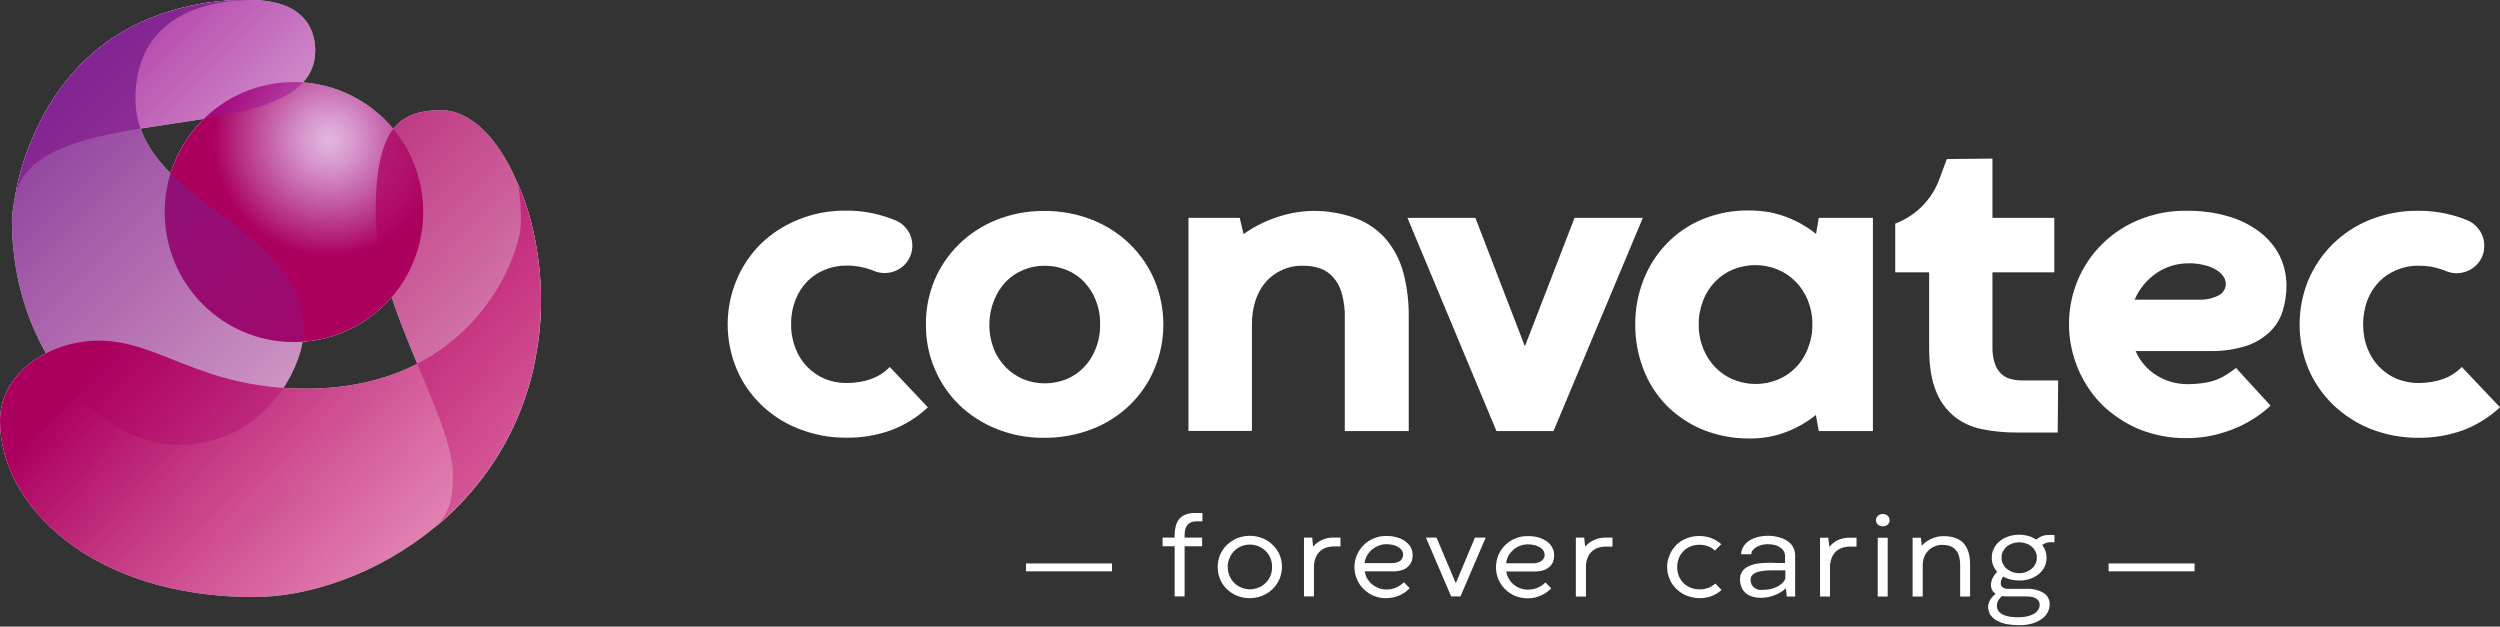 <svg version="1.2" xmlns="http://www.w3.org/2000/svg" viewBox="0 0 1556 390" width="1556" height="390">
	<rect x="0" y="0" width="1556" height="390" fill="#333333" stroke="none"/>
	<title>logo-horizontal-tagline-svg</title>
	<defs>
		<radialGradient id="g1" cx="204.8" cy="87.2" r="79.8" gradientUnits="userSpaceOnUse">
			<stop offset="0" stop-color="#9f1193" stop-opacity=".3"/>
			<stop offset=".22" stop-color="#a20e88" stop-opacity=".44"/>
			<stop offset=".67" stop-color="#a8056d" stop-opacity=".81"/>
			<stop offset=".9" stop-color="#ac005f" stop-opacity="1"/>
		</radialGradient>
		<linearGradient id="g2" x1="35" y1="1.9" x2="229.9" y2="196.5" gradientUnits="userSpaceOnUse">
			<stop offset="0" stop-color="#9f1193" stop-opacity="1"/>
			<stop offset=".27" stop-color="#9f1193" stop-opacity=".77"/>
			<stop offset=".76" stop-color="#9f1193" stop-opacity=".36"/>
			<stop offset="1" stop-color="#9f1193" stop-opacity=".2"/>
		</linearGradient>
		<linearGradient id="g3" x1="-24" y1="-3.5" x2="405.6" y2="425.2" gradientUnits="userSpaceOnUse">
			<stop offset="0" stop-color="#6f2595" stop-opacity="1"/>
			<stop offset=".37" stop-color="#871680" stop-opacity=".6"/>
			<stop offset=".8" stop-color="#a20668" stop-opacity=".17"/>
			<stop offset="1" stop-color="#ac005f" stop-opacity="0"/>
		</linearGradient>
		<linearGradient id="g4" x1="149.9" y1="76.5" x2="541.4" y2="440.2" gradientUnits="userSpaceOnUse">
			<stop offset="0" stop-color="#ac005f" stop-opacity="1"/>
			<stop offset=".44" stop-color="#ac005f" stop-opacity=".53"/>
			<stop offset=".82" stop-color="#ac005f" stop-opacity=".15"/>
			<stop offset="1" stop-color="#ac005f" stop-opacity="0"/>
		</linearGradient>
		<linearGradient id="g5" x1="23.2" y1="77" x2="553.3" y2="569.3" gradientUnits="userSpaceOnUse">
			<stop offset=".18" stop-color="#ac005f" stop-opacity="1"/>
			<stop offset=".54" stop-color="#d33583" stop-opacity=".53"/>
			<stop offset=".85" stop-color="#f35fa1" stop-opacity=".15"/>
			<stop offset="1" stop-color="#ff70ac" stop-opacity="0"/>
		</linearGradient>
	</defs>
	<style>
		.s0 { fill: #ffffff } 
		.s1 { fill: url(#g1) } 
		.s2 { opacity: .9;fill: url(#g2) } 
		.s3 { opacity: 1;fill: url(#g3) } 
		.s4 { opacity: .9;fill: url(#g4) } 
		.s5 { opacity: 1;fill: url(#g5) } 
	</style>
	<path id="Layer" class="s0" d="m322.4 114.6l-0.8-1.8c-12.1-28-29.5-44.2-46.9-44.2-26.9 0-40.9 11.9-40.9 64.2 0 29.9 13.3 63.4 25.9 93.6 11.4 27.4 22.2 52 22.2 69 0 18.2-3.3 24.5-10.7 32.4 7.6-6.2 14.8-13.2 21.2-20.7 22.1-25.1 36.6-56 41.8-89.1 6.1-34.7 0.9-75-11.8-103.4z"/>
	<path id="Layer" class="s0" d="m182.9 212.9c-44.5 0-80.4-36.2-80.4-80.9 0-44.7 35.9-80.9 80.4-80.9 44.5 0 80.5 36.2 80.5 80.9 0 44.7-36 80.9-80.5 80.9z"/>
	<path id="Layer" class="s0" d="m155.5 0h-0.5c-1.1 0-2.7 0-4.6 0-19.9 0.2-39.6 4.2-58 11.8l-1.3 0.6h-0.2c-38.2 16.4-59.2 46.5-70.4 73-5.2 11.7-8.9 24-11.1 36.6 5.8-27.1 40.3-35.9 78.1-42 51.3-8.3 108.7-11.6 108.7-48.5 0-8.9-3.1-31.5-40.7-31.5z"/>
	<path id="Layer" class="s0" d="m87.5 80.1c-2.1-6-3.2-12.4-3.2-18.7 0-49.8 41.6-59.2 61.7-60.9 3.3-0.2 6.6-0.4 8.5-0.5h0.5c-1.1 0-2.7 0-4.6 0-19.9 0.2-39.6 4.2-58 11.8l-1.3 0.6h-0.2c-38.2 16.5-59.2 46.6-70.4 73-5.2 11.7-8.9 24-11.1 36.6q-1.5 7.3-2 14.7c0 83.6 55.2 140.1 103.9 140.1 54.7 0 77.6-50.1 77.6-70.2 0-61.1-83.9-76.9-101.4-126.5z"/>
	<path id="Layer" class="s0" d="m322.4 114.6c1.4 7.9 2 16 1.8 24 0 14.3-15.5 62.1-63.7 87.4l-1.1 0.6c-18.1 9.2-40.8 15.3-68.9 15.3-65.9 0-91-29.9-129.1-29.9-29 0-61.4 18.8-61.4 50 0 52.5 57 109.6 158 109.6 34.3 0 77.6-14.4 113-43.8 7.7-6.3 14.8-13.2 21.3-20.7 22-25.1 36.5-56 41.7-89.1 6.3-34.7 1.1-75-11.6-103.4z"/>
	<path id="Layer" class="s1" d="m182.9 212.9c-44.5 0-80.4-36.2-80.4-80.9 0-44.7 35.9-80.9 80.4-80.9 44.5 0 80.5 36.2 80.5 80.9 0 44.7-36 80.9-80.5 80.9z"/>
	<path id="Layer" class="s2" d="m155.5 0h-0.5c-1.1 0-2.7 0-4.6 0-19.9 0.2-39.6 4.2-58 11.8l-1.3 0.6h-0.2c-38.2 16.4-59.2 46.5-70.4 73-5.2 11.7-8.9 24-11.1 36.6 5.8-27.1 40.3-35.9 78.1-42 51.3-8.3 108.7-11.6 108.7-48.5 0-8.9-3.1-31.5-40.7-31.5z"/>
	<path id="Layer" class="s3" d="m87.5 80.1c-2.1-6-3.2-12.4-3.2-18.7 0-49.8 41.6-59.2 61.7-60.9 3.3-0.2 6.6-0.4 8.5-0.5h0.5c-1.1 0-2.7 0-4.6 0-19.9 0.2-39.6 4.2-58 11.8l-1.3 0.6h-0.2c-38.2 16.5-59.2 46.6-70.4 73-5.2 11.7-8.9 24-11.1 36.6q-1.5 7.3-2 14.7c0 83.6 55.2 140.1 103.9 140.1 54.7 0 77.6-50.1 77.6-70.2 0-61.1-83.9-76.9-101.4-126.5z"/>
	<path id="Layer" class="s4" d="m322.4 114.6l-0.8-1.8c-12.1-28-29.5-44.2-46.9-44.2-26.9 0-40.9 11.9-40.9 64.2 0 29.9 13.3 63.4 25.9 93.6 11.4 27.4 22.2 52 22.2 69 0 18.2-3.3 24.5-10.7 32.4 7.6-6.2 14.8-13.2 21.2-20.7 22.1-25.1 36.6-56 41.8-89.1 6.1-34.7 0.9-75-11.8-103.4z"/>
	<path id="Layer" class="s5" d="m322.4 114.6c1.4 7.9 2 16 1.8 24 0 14.3-15.5 62.1-63.7 87.4l-1.1 0.6c-18.1 9.2-40.8 15.3-68.9 15.3-65.9 0-91-29.9-129.1-29.9-29 0-61.4 18.8-61.4 50 0 52.5 57 109.6 158 109.6 34.3 0 77.6-14.4 113-43.8 7.7-6.3 14.8-13.2 21.3-20.7 22-25.1 36.5-56 41.7-89.1 6.3-34.7 1.1-75-11.6-103.4z"/>
	<path id="Layer" fill-rule="evenodd" class="s0" d="m553.8 228.4l23.7 25.1c-6.6 6.3-14.4 11.1-23 14.3-8.9 3.2-18.4 4.8-28 4.6-10.2 0.1-20.3-1.9-29.8-5.7-8.7-3.4-16.6-8.6-23.3-15.1-6.5-6.4-11.7-14-15.1-22.4-7.2-17.5-7.2-37.1 0-54.6 3.4-8.5 8.6-16.1 15-22.6 6.7-6.5 14.6-11.7 23.3-15.2 9.5-3.9 19.7-5.8 29.9-5.7 9.5-0.1 18.8 1.6 27.7 4.8q1.7 0.6 3.3 1.3c2.6 1.1 4.8 2.8 6.5 4.9 1.8 2.1 3 4.7 3.5 7.4 0.6 2.7 0.4 5.5-0.3 8.1-0.8 2.7-2.2 5.1-4.1 7.1-2.5 2.5-5.6 4.2-9.1 4.9-3.5 0.7-7.1 0.3-10.3-1.1-0.6-0.3-1.2-0.5-1.8-0.7-4.9-1.7-10-2.6-15.2-2.5-4.5 0-8.9 0.8-13.1 2.5-4.1 1.6-7.8 4-10.9 7.1-3.3 3.3-5.8 7.2-7.5 11.5-1.9 4.9-2.9 10.1-2.8 15.4-0.1 5.2 0.9 10.4 2.8 15.3 1.7 4.3 4.2 8.2 7.5 11.5 3.1 3.1 6.8 5.6 10.9 7.3 4.2 1.7 8.7 2.5 13.2 2.5q17.5-0.1 27-10zm22.5-26.4c-0.1-9.4 1.7-18.8 5.3-27.5 3.5-8.4 8.7-16 15.2-22.4 6.7-6.6 14.6-11.7 23.3-15.2 9.5-3.8 19.6-5.7 29.8-5.6 10.3-0.1 20.5 1.8 30.1 5.6 8.7 3.5 16.7 8.6 23.4 15.2 6.5 6.4 11.7 14 15.2 22.4 7.3 17.6 7.3 37.4 0 54.9-3.5 8.5-8.7 16.1-15.2 22.5-6.7 6.5-14.7 11.7-23.5 15.1-9.6 3.7-19.8 5.6-30.1 5.5-10.2 0.1-20.3-1.8-29.7-5.6-8.7-3.5-16.6-8.6-23.3-15.1-6.5-6.4-11.6-14-15.1-22.4-3.7-8.7-5.5-18-5.4-27.4zm39.5-0.1c-0.1 5.1 0.8 10.1 2.6 14.9 1.7 4.4 4.2 8.3 7.5 11.7 3.1 3.2 6.8 5.7 11 7.5 4.2 1.7 8.8 2.6 13.4 2.6 4.6 0 9.2-0.9 13.5-2.6 4.1-1.7 7.9-4.3 10.9-7.5 3.2-3.3 5.7-7.3 7.3-11.6 1.9-4.8 2.8-9.9 2.7-15 0.1-5.1-0.8-10.2-2.7-15-1.6-4.2-4.1-8.2-7.3-11.5-3-3.2-6.8-5.7-10.9-7.4-4.3-1.7-8.8-2.6-13.5-2.6-4.6 0-9.1 0.8-13.4 2.6-4.1 1.7-7.8 4.2-10.9 7.4-3.2 3.3-5.6 7.3-7.3 11.5-1.9 4.8-2.9 9.8-2.9 15zm261-4.8v71.2h-39.8v-70.3c0.2-5.2-0.5-10.4-1.9-15.5-1-3.7-2.8-7.1-5.4-10-2.2-2.5-5-4.4-8.2-5.5-3.4-1.1-7-1.7-10.6-1.6-4.5-0.1-9 0.8-13.1 2.7-3.9 1.8-7.3 4.3-10.1 7.5-2.8 3.4-5 7.3-6.3 11.5-1.5 4.7-2.2 9.5-2.2 14.4v66.7h-39.5v-132.6h31.9l2.4 10.1c6-4.3 12.6-7.7 19.6-10.1q5.5-2 11.3-3.1 5.9-1.1 11.8-1.2c9.3-0.2 18.5 1.4 27.3 4.6 7.2 2.7 13.6 7.2 18.7 13 5 6.1 8.7 13.1 10.7 20.7 2.4 9 3.5 18.2 3.4 27.5zm103.2-61.5h42.5l-55.6 132.7h-35.5l-55.4-132.7h42.3l30.7 79.7h0.2zm37.8 66.4c-0.1-9.4 1.6-18.7 5-27.5 3.2-8.3 8-16 14.2-22.5 6.3-6.6 13.9-11.9 22.3-15.4 9.4-3.9 19.5-5.8 29.6-5.6 4.2 0 8.3 0.4 12.4 1.1q5.8 1.1 11.2 3.2 5.1 2 9.7 4.7 4.3 2.5 8.1 5.6l1.7-10h33.7v132.7h-33.7l-1.8-10c-5.4 4.3-11.4 7.8-17.8 10.3-7.5 3-15.4 4.4-23.5 4.3-10 0.1-20.1-1.8-29.4-5.6-8.4-3.5-16.1-8.7-22.5-15.2-6.2-6.5-11.1-14.1-14.2-22.5-3.4-8.8-5.1-18.2-5-27.6zm39.5-0.1c-0.1 5.2 0.9 10.3 2.8 15.1 1.8 4.4 4.3 8.4 7.6 11.7 3.2 3.3 7 5.9 11.3 7.6 8.8 3.6 18.6 3.6 27.5 0 4.2-1.7 8-4.3 11.2-7.6 3.3-3.3 5.8-7.3 7.5-11.7 1.9-4.8 2.9-9.9 2.8-15.1 0.1-5.2-0.9-10.2-2.8-15-1.8-4.3-4.3-8.3-7.6-11.6-3.2-3.3-7.1-5.9-11.3-7.6-8.8-3.6-18.7-3.6-27.6 0-4.2 1.7-8 4.3-11.2 7.6-3.2 3.3-5.8 7.3-7.4 11.6-1.9 4.8-2.9 9.9-2.8 15zm149.8-90.5l4.6-12.4 28.4-0.3v36.9h38.5v33.9h-38.5v46.6c-0.1 3.4 0.4 6.9 1.5 10.2 0.8 2.4 2.1 4.6 3.9 6.3 1.7 1.6 3.7 2.8 6 3.3q3.6 0.9 7.4 0.9h22.1l-0.3 32.4h-25.7c-7 0-14.1-0.6-21-2-6.3-1.2-12.2-3.8-17.3-7.7-5.2-4.2-9.3-9.7-11.7-16q-4.3-10.3-4.3-27v-47h-21.1v-30.3c6.3-2.4 12-6.1 16.8-10.9 4.7-4.8 8.4-10.5 10.7-16.9zm167.8 107.1h-45.7c2.7 6.2 7.2 11.5 13 15.1 5.7 3.6 12.4 5.5 19.2 5.5q5.3 0 10.6-0.8 4.1-0.6 7.9-2.1 3.3-1.3 6.2-3.2 2.8-1.8 5.6-4l21.5 23.5q-4.1 3.8-8.7 6.9c-3.7 2.5-7.6 4.7-11.7 6.5q-7.1 3.1-14.7 4.9c-5.6 1.3-11.4 1.9-17.2 1.9-10.2 0.1-20.2-1.8-29.6-5.6-8.6-3.6-16.4-8.8-23.1-15.3-9.8-10-16.4-22.6-19.1-36.3-2.7-13.8-1.3-28 4-40.9 3.5-8.4 8.6-16.1 15.1-22.5 6.6-6.6 14.5-11.8 23.1-15.3 9.4-3.8 19.5-5.8 29.7-5.6 8.7-0.1 17.3 1 25.7 3.4 7 2 13.6 5.2 19.5 9.6 5.2 3.9 9.5 8.9 12.5 14.7 2.9 5.8 4.4 12.3 4.4 18.9 0 5.3-0.8 10.6-2.3 15.6-1.5 4.9-4.2 9.4-7.9 13-4.2 4-9.3 7.1-14.8 8.9-7.5 2.3-15.3 3.4-23.2 3.2zm-12.9-54.6c-7.1 0-14.1 2.1-20 6.2-2.9 2-5.5 4.4-7.8 7.2-2.3 2.8-4.2 5.9-5.6 9.2h40c4.2 0.2 8.4-0.7 12.2-2.6 1-0.5 2-1.2 2.7-2.1 0.7-0.9 1.3-2 1.6-3.1 0.3-1.1 0.3-2.2 0.1-3.4-0.2-1.1-0.6-2.2-1.3-3.1-1.1-1.7-2.6-3.1-4.3-4.1-2.3-1.4-4.7-2.4-7.3-3-3.4-0.9-6.8-1.3-10.3-1.2zm170.2 64.5l23.8 25.1c-6.7 6.2-14.5 11.1-23 14.3-9 3.2-18.5 4.8-28.1 4.7-10.2 0-20.3-1.9-29.8-5.7-8.7-3.5-16.6-8.7-23.3-15.2-6.5-6.4-11.7-14-15.2-22.4-7.1-17.5-7.1-37.1 0-54.6 3.5-8.4 8.7-16.1 15.1-22.5 6.7-6.6 14.6-11.8 23.3-15.3 9.5-3.8 19.7-5.7 29.9-5.6 9.5-0.1 18.8 1.5 27.7 4.7q1.7 0.7 3.3 1.3c2.6 1.1 4.8 2.8 6.5 5 1.8 2.1 2.9 4.6 3.5 7.4 0.5 2.7 0.4 5.5-0.3 8.1-0.8 2.7-2.2 5.1-4.1 7.1-2.5 2.5-5.6 4.2-9.1 4.9-3.5 0.7-7.1 0.3-10.3-1.1l-1.8-0.7c-4.9-1.8-10-2.6-15.2-2.5-4.5-0.1-8.9 0.8-13.1 2.5-4.1 1.6-7.8 4-10.9 7.1-3.3 3.3-5.8 7.2-7.5 11.5-1.9 4.9-2.8 10.1-2.8 15.3 0 5.3 0.9 10.5 2.8 15.3 1.7 4.3 4.2 8.2 7.5 11.5 3.1 3.1 6.8 5.6 10.9 7.3 4.2 1.6 8.6 2.5 13.1 2.5q17.7-0.1 27.1-10zm-801.1 142.8v-31.2h-7.5v-5.4h7.5v-1.9q0-2.4 0.6-4.9c0.3-1.5 1-3 1.9-4.3 0.9-1.3 2.2-2.3 3.7-3 1.8-0.8 3.8-1.2 5.8-1.2h5.3v5.2h-4c-1.1 0-2.3 0.2-3.3 0.7-0.9 0.4-1.6 1-2.2 1.8q-0.9 1.2-1.2 2.6-0.4 1.7-0.4 3.4v1.6h10.9v5.4h-10.9v31.2zm26.8-18.3c0-2.6 0.5-5.2 1.5-7.6 1-2.3 2.4-4.4 4.2-6.1 1.9-1.8 4-3.2 6.4-4.2 5.1-2 10.7-2 15.8 0 2.4 1 4.5 2.3 6.3 4.1 1.9 1.8 3.3 3.9 4.3 6.2 1.5 3.6 1.9 7.5 1.1 11.3-0.7 3.8-2.6 7.3-5.4 10-1.8 1.8-4 3.2-6.4 4.2-2.5 1-5.2 1.5-7.9 1.5-2.7 0-5.4-0.5-7.9-1.5-2.4-1-4.5-2.4-6.4-4.2-1.7-1.7-3.2-3.8-4.1-6.1-1-2.4-1.5-5-1.5-7.6zm6.3 0c-0.1 1.8 0.3 3.6 1 5.4 0.7 1.7 1.7 3.2 3 4.5 1.3 1.3 2.8 2.3 4.4 2.9 1.7 0.7 3.5 1.1 5.3 1.1 1.9 0 3.7-0.4 5.4-1.1 1.7-0.6 3.2-1.6 4.4-2.9 1.3-1.2 2.3-2.7 3-4.4 0.7-1.7 1.1-3.6 1-5.5 0.1-1.9-0.3-3.8-1-5.6-0.7-1.6-1.7-3.1-3-4.4-1.3-1.2-2.8-2.2-4.4-2.9-3.4-1.4-7.3-1.4-10.8 0-1.6 0.7-3.1 1.7-4.3 2.9-1.3 1.3-2.3 2.8-2.9 4.4-0.8 1.8-1.2 3.7-1.2 5.6zm70.1-18.3v5.5h-4c-1.7 0-3.5 0.3-5.1 0.8-1.5 0.6-2.8 1.4-3.9 2.5-1.2 1.2-2 2.6-2.6 4.1-0.6 1.8-1 3.7-0.9 5.7v18h-6.2v-36.6h5.1l0.6 5.7c1.4-1.8 3.2-3.1 5.2-4.1 2.3-1.1 4.9-1.7 7.5-1.6zm32.8 21h-17.7c0.3 1.6 0.8 3.2 1.6 4.6 0.8 1.3 1.8 2.5 3 3.5q1.9 1.5 4.1 2.4c1.5 0.5 3.1 0.8 4.7 0.8 2.2 0.1 4.4-0.4 6.4-1.3 1.7-0.8 3.3-1.9 4.6-3.2l3.6 3.7q-1.3 1.3-2.7 2.4-1.6 1.1-3.4 2-1.9 0.8-4 1.3-2.3 0.5-4.6 0.5c-2.6 0.1-5.3-0.5-7.8-1.5-2.3-1-4.4-2.4-6.2-4.2-1.8-1.7-3.2-3.8-4.1-6.1-1.1-2.4-1.6-4.9-1.6-7.5 0-2.6 0.5-5.1 1.5-7.4 1-2.4 2.4-4.5 4.2-6.3 1.8-1.8 3.9-3.2 6.3-4.2 2.4-1 5.1-1.6 7.8-1.5 2.4-0.1 4.8 0.3 7.1 1 1.8 0.5 3.6 1.4 5.1 2.6 1.3 1 2.4 2.2 3.2 3.7 0.7 1.4 1 2.9 1 4.5q0.1 2-0.6 4c-0.5 1.2-1.2 2.3-2.2 3.2-1 1-2.3 1.8-3.7 2.2-1.8 0.6-3.7 0.9-5.6 0.8zm-17.8-5.1h17.2c1.8 0 3.7-0.5 5.2-1.6q0.8-0.8 1.2-1.7 0.4-1 0.4-2.1c0-0.8-0.2-1.6-0.6-2.2-0.5-0.9-1.2-1.6-1.9-2.1q-1.6-1-3.3-1.5-2.2-0.6-4.6-0.6c-1.6 0-3.3 0.3-4.8 0.9-1.5 0.6-2.9 1.4-4.2 2.4-1.2 1.1-2.2 2.3-3 3.7-0.8 1.5-1.4 3.1-1.6 4.8zm68.7-15.9h6.7l-15.7 36.6h-5.8l-15.7-36.6h6.6l12 28.4zm37.2 21.1h-17.7c0.2 1.6 0.8 3.1 1.6 4.5 0.8 1.4 1.8 2.6 3 3.6q1.8 1.5 4 2.3c1.6 0.6 3.2 0.9 4.8 0.9 2.2 0 4.4-0.4 6.4-1.3 1.7-0.8 3.3-1.9 4.6-3.2l3.6 3.7q-1.3 1.3-2.7 2.3-1.6 1.2-3.4 2-2 0.9-4 1.4-2.3 0.5-4.6 0.5c-2.7 0-5.3-0.5-7.8-1.5-4.7-2-8.4-5.7-10.4-10.3-1-2.4-1.5-5-1.5-7.6 0-2.5 0.5-5.1 1.5-7.5 1-2.3 2.4-4.4 4.2-6.2 1.8-1.7 3.9-3.2 6.2-4.1 2.5-1.1 5.2-1.6 7.8-1.5 2.4-0.1 4.8 0.2 7.1 0.9 1.9 0.6 3.6 1.5 5.2 2.6 1.3 1 2.4 2.3 3.1 3.8 0.8 1.4 1.1 2.9 1.1 4.5q0 2-0.6 4c-0.5 1.2-1.2 2.3-2.2 3.2-1.1 1-2.4 1.8-3.8 2.2-1.8 0.6-3.6 0.8-5.5 0.8zm-17.8-5.1h17.2c1.8 0 3.6-0.6 5.1-1.7q0.8-0.7 1.3-1.7 0.4-0.9 0.4-2c-0.1-0.8-0.3-1.6-0.7-2.3-0.4-0.8-1.1-1.5-1.9-2q-1.5-1-3.3-1.5-2.2-0.6-4.5-0.6c-1.7 0-3.3 0.3-4.9 0.9-1.5 0.5-2.9 1.4-4.1 2.4-1.2 1.1-2.3 2.3-3.1 3.7-0.8 1.5-1.3 3.1-1.5 4.8zm66.2-16v5.6h-4c-1.7 0-3.5 0.2-5.1 0.8-1.5 0.5-2.9 1.4-4 2.5-1.1 1.1-2 2.5-2.5 4-0.7 1.9-1 3.8-0.9 5.7v18.1h-6.3v-36.7h5.2l0.6 5.7c1.4-1.7 3.1-3.1 5.1-4 2.4-1.2 5-1.7 7.6-1.7zm64 28.6l3.9 4c-1.9 1.7-4.1 3-6.4 3.9-2.3 0.8-4.7 1.2-7.1 1.2-2.6 0-5.3-0.5-7.8-1.4-2.4-0.9-4.6-2.3-6.5-4-1.9-1.8-3.4-3.8-4.4-6.2-1.1-2.4-1.7-5.1-1.7-7.7 0-2.6 0.5-5.2 1.6-7.6 0.9-2.3 2.4-4.4 4.1-6.2 1.9-1.8 4-3.2 6.4-4.1 2.5-1 5.2-1.5 7.9-1.5 2.5 0 4.9 0.4 7.2 1.2 2.4 0.9 4.6 2.2 6.5 3.9l-3.9 4c-1.2-1.2-2.7-2.1-4.3-2.7-1.8-0.6-3.6-1-5.5-0.9-1.8-0.1-3.5 0.3-5.2 0.9-1.6 0.6-3.2 1.6-4.4 2.8-1.3 1.3-2.3 2.7-3 4.4-1.5 3.7-1.5 7.8 0 11.5 0.7 1.7 1.7 3.1 3 4.4 1.3 1.2 2.8 2.1 4.4 2.7 1.7 0.7 3.4 1 5.2 1 1.8 0.1 3.6-0.2 5.4-0.8 1.7-0.6 3.2-1.6 4.6-2.8zm49.7 8.1h-5.2l-0.6-5.2q-1.4 1.5-3.2 2.5-1.9 1.2-3.9 1.9-2.1 0.8-4.2 1.2-2.2 0.4-4.4 0.4-2.5 0-4.9-0.7c-1.5-0.4-2.9-1.1-4.1-2-1.2-1-2.2-2.3-2.8-3.7-0.7-1.7-1.1-3.5-1-5.4-0.1-1.7 0.5-3.4 1.5-4.8 1-1.4 2.4-2.5 4-3.1q2.7-1.3 5.7-1.7 3.3-0.4 6.7-0.4h2.3l2.7 0.1h2.7c0.9 0 1.6 0 2.4 0v-4.5c0-1-0.3-1.9-0.7-2.7-0.5-0.9-1.2-1.7-2.1-2.3-1-0.7-2.1-1.3-3.3-1.6q-2.3-0.6-4.7-0.6-2 0-3.9 0.5-1.7 0.5-3.3 1.4c-0.8 0.5-1.6 1.2-2.2 2-0.5 0.7-0.8 1.5-0.8 2.4h-6.4c0.1-1.7 0.6-3.4 1.5-4.8 0.9-1.4 2.1-2.7 3.5-3.6 1.6-1 3.3-1.8 5.2-2.3q3.1-0.8 6.3-0.8c2.5-0.1 5 0.3 7.5 1 1.9 0.5 3.8 1.4 5.4 2.6 1.4 1 2.5 2.3 3.2 3.8 0.7 1.4 1.1 3 1.1 4.6zm-19.3-4.2q2.1 0 4.1-0.5 2.1-0.5 3.9-1.4 1.8-0.9 3.3-2.2c0.8-0.8 1.5-1.8 1.9-2.9v-5.1q-1 0-2.2 0h-7.2q-2.1 0-4.3 0.3-2 0.2-3.9 0.8c-1.1 0.4-2.1 1-2.9 1.8q-0.6 0.6-0.9 1.4-0.3 0.7-0.2 1.5c-0.1 1.1 0.2 2.1 0.6 3.1 0.5 0.8 1.1 1.5 1.8 2q1.3 0.9 2.7 1.2 1.6 0.2 3.3 0zm57.5-32.4v5.5h-4c-1.7 0-3.5 0.3-5.1 0.8-1.5 0.6-2.8 1.4-4 2.5-1.1 1.2-2 2.6-2.5 4.1-0.6 1.8-1 3.7-0.9 5.7v18h-6.2v-36.6h5.1l0.7 5.7c1.3-1.7 3.1-3.1 5-4.1 2.4-1.1 5-1.7 7.6-1.6zm12.1-10.9q0-0.8 0.3-1.5 0.3-0.7 0.9-1.3 0.6-0.5 1.4-0.8 0.8-0.3 1.6-0.3c1.2 0 2.3 0.4 3.1 1.1q0.6 0.6 0.9 1.3 0.3 0.7 0.3 1.5 0 0.7-0.3 1.4-0.3 0.8-0.9 1.3c-0.8 0.7-2 1.1-3.1 1.1q-0.8 0-1.6-0.3-0.8-0.3-1.4-0.8-0.6-0.5-0.9-1.3-0.3-0.7-0.3-1.4zm1.1 10.9h6.2v36.6h-6.2zm57.5 16.8v19.8h-6.2v-19.7c0-1.9-0.2-3.8-0.8-5.7-0.4-1.4-1.1-2.7-2.1-3.8-1-1.1-2.2-1.8-3.5-2.3q-2.3-0.7-4.8-0.7c-1.6 0-3.2 0.3-4.7 1-1.5 0.6-2.8 1.4-3.9 2.6-1.1 1.1-2 2.5-2.6 4-0.6 1.7-0.9 3.4-0.9 5.2v19.4h-6.3v-36.6h5.2l0.5 5q1.2-1.3 2.6-2.4 1.5-1.1 3.3-1.9 1.8-0.8 3.7-1.3 1.9-0.4 4-0.4 8.4 0 12.5 4.5c2.7 3 4 7.4 4 13.3zm48.4-18.5h4.1v4.5h-2.9q-1.3 0-2.6 0.5-1.1 0.5-2.1 1.2 1.3 1.7 2 3.7 0.7 2.1 0.7 4.2c0 1.9-0.4 3.8-1.2 5.6-0.9 1.7-2 3.2-3.5 4.5-1.6 1.3-3.4 2.3-5.4 3-2.2 0.8-4.6 1.2-7 1.1q-2.7 0-5.3-0.6-2.4-0.6-4.6-1.8-0.8 0.9-1.2 2.1-0.3 1-0.3 2.1c-0.1 0.7 0.1 1.4 0.6 1.9q0.6 0.7 1.5 1.1 0.9 0.3 2 0.4 1 0 1.8 0h9.8c3.8-0.2 7.6 0.6 10.9 2.5 1.2 0.8 2.2 1.8 2.9 3.1 0.6 1.3 1 2.7 0.9 4.1 0 1.9-0.5 3.7-1.4 5.2-0.9 1.7-2.3 3.1-3.9 4.1-1.8 1.2-3.8 2.1-6 2.7q-3.8 1-7.7 0.9-3.8 0-7.5-0.6c-2.2-0.4-4.2-1.1-6.1-2.1-1.7-0.8-3.1-2.1-4.2-3.6-1-1.5-1.5-3.4-1.5-5.2q0-1.2 0.4-2.3 0.4-1.1 1-2.2 0.7-1 1.5-1.9 0.9-0.9 1.8-1.6c-0.9-0.6-1.7-1.4-2.2-2.4-0.5-1-0.8-2.1-0.7-3.1 0-1.6 0.4-3.1 1.1-4.5q1.1-2.1 2.7-3.7c-1-1.2-1.9-2.6-2.5-4.1-0.6-1.6-0.9-3.4-0.8-5.1 0-1.8 0.4-3.5 1.2-5.1 0.8-1.7 2-3.3 3.4-4.5 1.6-1.4 3.4-2.4 5.4-3.1 2.2-0.8 4.6-1.2 7-1.2q2.9 0 5.8 0.8c1.7 0.5 3.4 1.3 4.9 2.2q0.6-0.5 1.3-0.9 0.7-0.6 1.6-0.9 1-0.5 2-0.7 1.1-0.3 2.3-0.3zm-14.5 38.2h-11.4q-1.4 0-2.7-0.2-1.3 1.1-2.2 2.6c-0.6 1-0.9 2.1-0.9 3.3-0.1 1.3 0.3 2.5 1.1 3.6 0.8 0.9 1.8 1.7 3 2.2q2.1 0.9 4.3 1.2 2.7 0.3 5.3 0.3 2.7 0 5.3-0.6 2.1-0.5 4.1-1.6c1-0.6 1.9-1.5 2.6-2.5 0.5-0.8 0.9-1.9 0.9-2.9 0-1.1-0.3-2.2-1-3-0.6-0.7-1.4-1.3-2.3-1.6q-1.5-0.6-3.1-0.7-1.6-0.1-3-0.1zm-14.3-24.1c-0.1 1.3 0.2 2.6 0.8 3.8 0.6 1.2 1.3 2.2 2.3 3 1 0.9 2.2 1.6 3.5 2.1 2.8 1 5.9 1 8.7 0 1.3-0.5 2.5-1.2 3.5-2.1 1-0.8 1.7-1.8 2.3-3 0.6-1.2 0.9-2.5 0.8-3.8 0.1-1.3-0.2-2.6-0.8-3.8-0.6-1.1-1.3-2.2-2.3-3-1-0.9-2.2-1.6-3.5-2-2.8-1-5.9-1-8.7 0-1.3 0.4-2.5 1.1-3.5 2-0.9 0.8-1.7 1.9-2.3 3-0.6 1.2-0.9 2.5-0.8 3.8zm-607.2 3.6h53.5v4.9h-53.5zm673.8 0h53.5v4.9h-53.5z"/>
</svg>